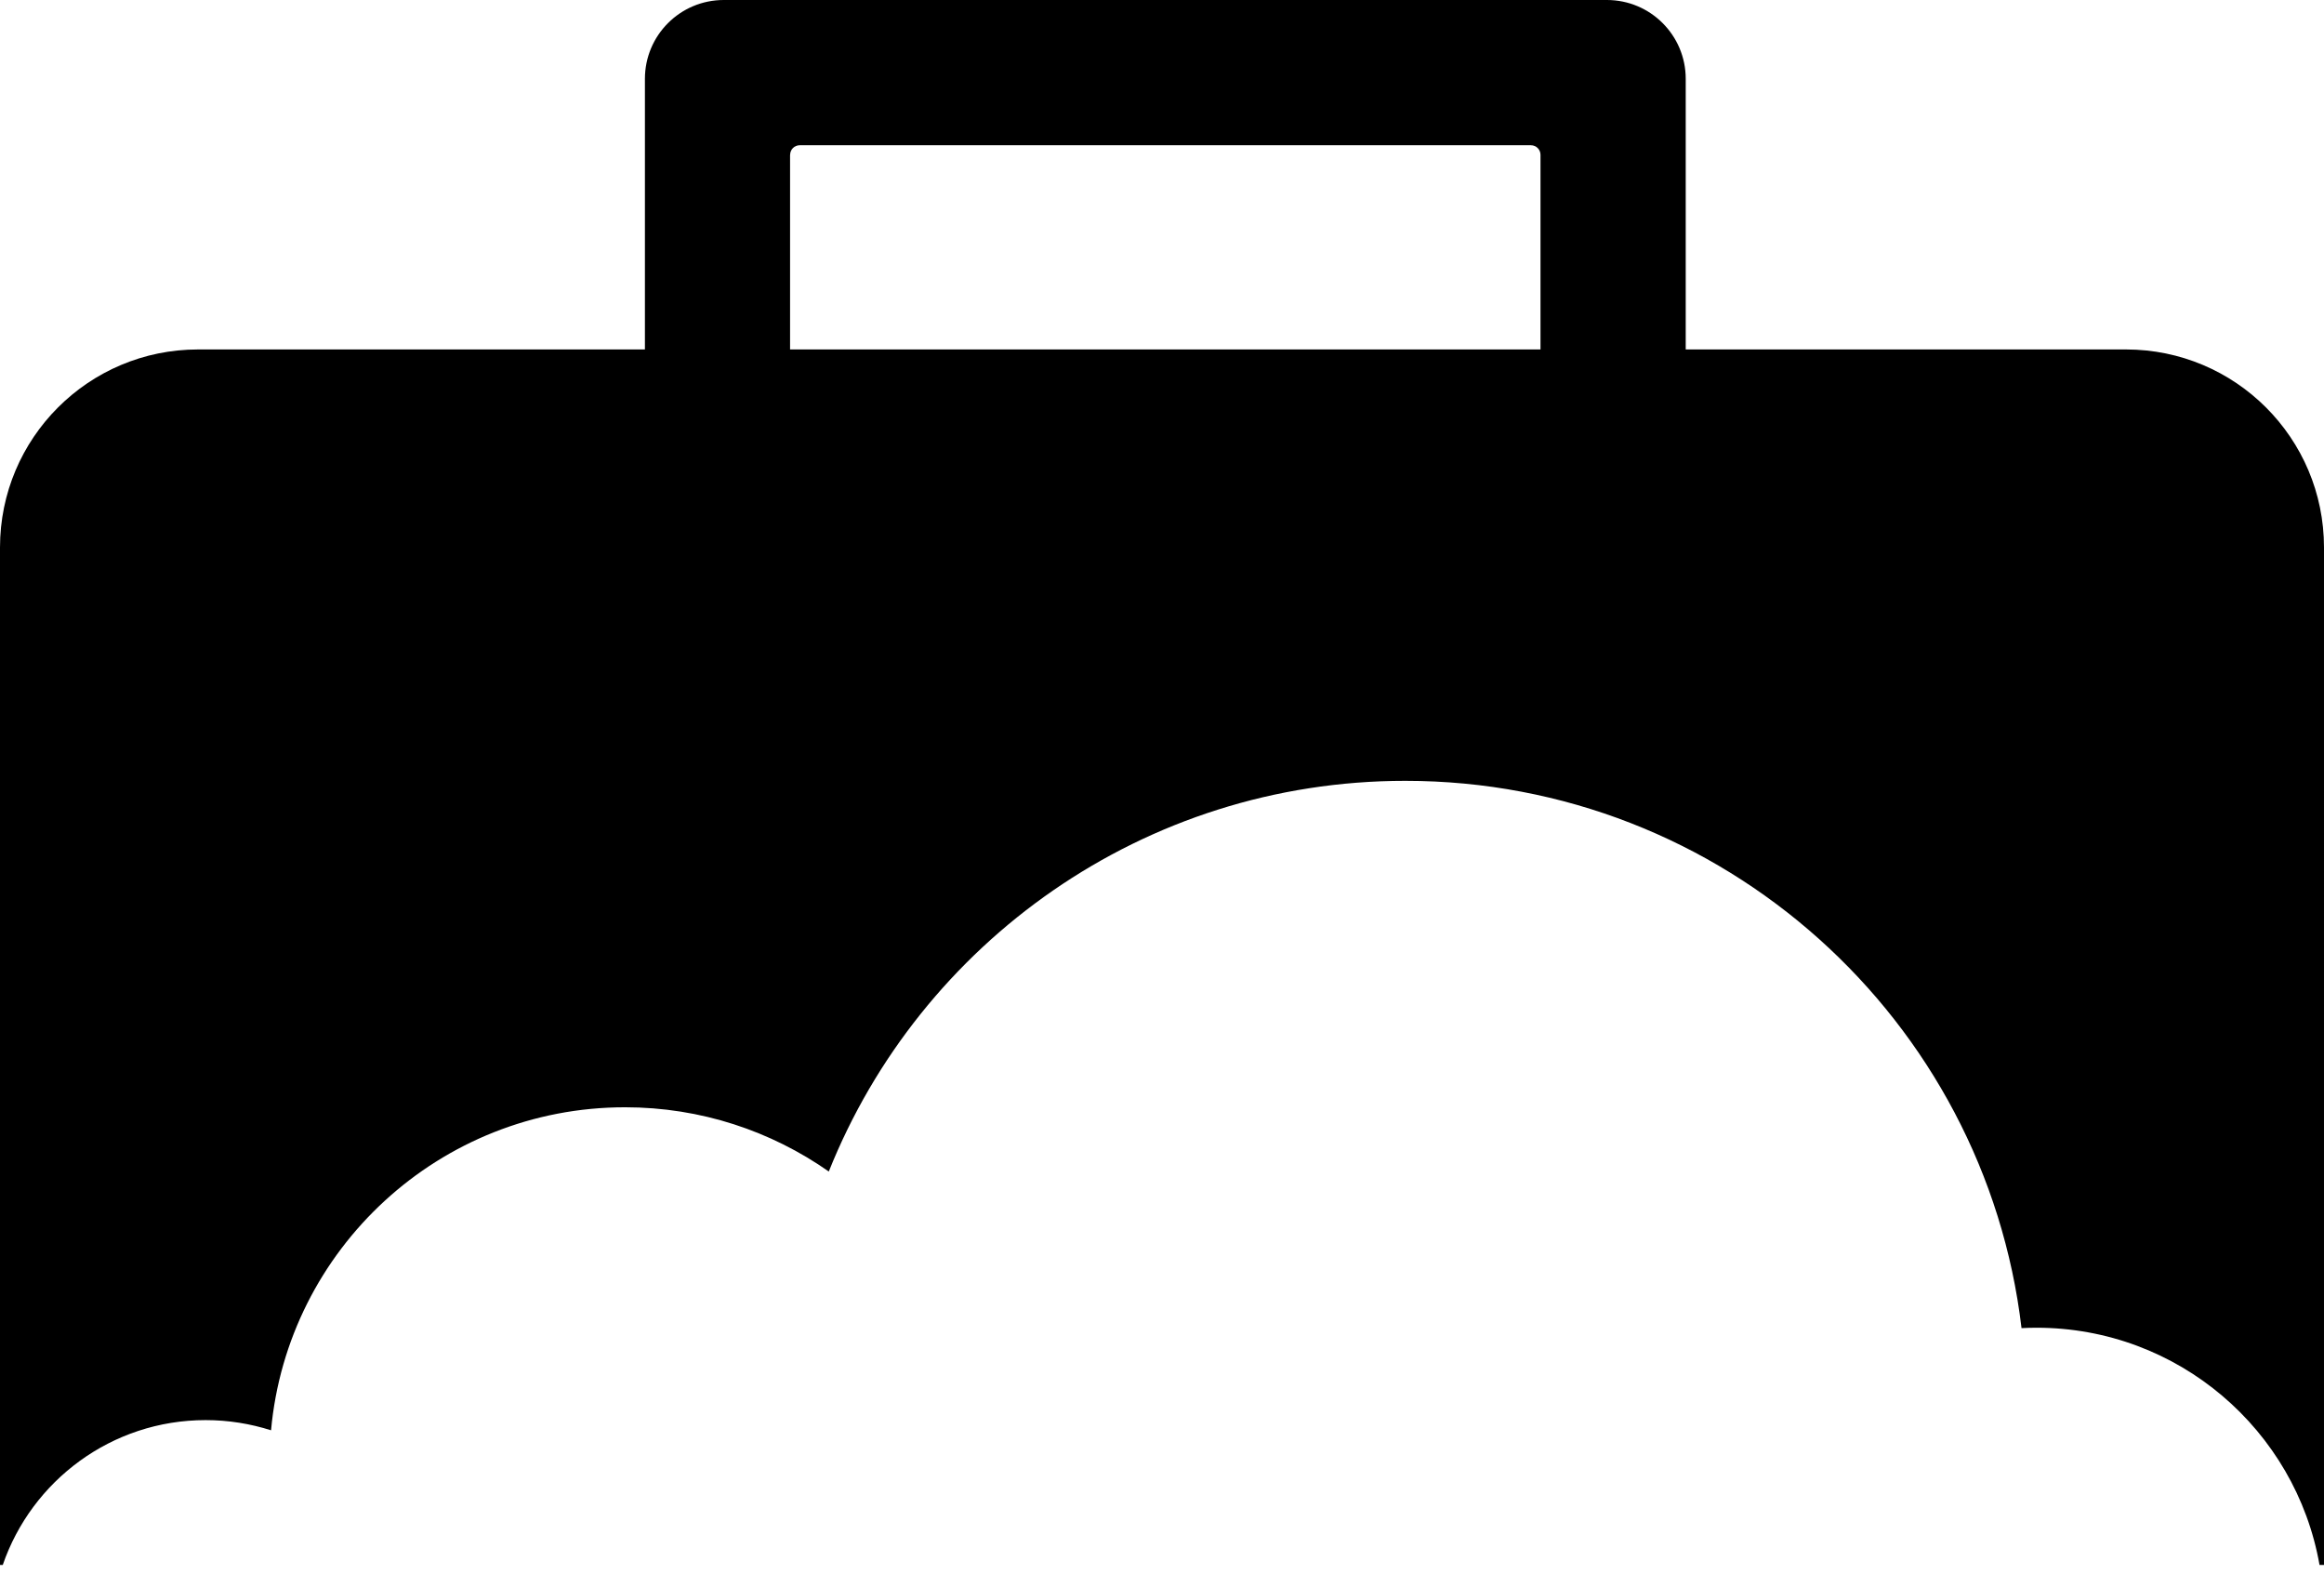 <?xml version="1.0" encoding="UTF-8"?><svg id="Ebene_1" xmlns="http://www.w3.org/2000/svg" width="353.51" height="239.39" viewBox="0 0 353.51 239.39"><defs><style>.cls-1{stroke-width:0px;}</style></defs><path class="cls-1" d="m323.38,53.15h-66.96V11.99c0-6.62-5.37-11.99-11.99-11.99H110.09c-6.62,0-11.99,5.37-11.99,11.99v41.16H30.12c-16.64,0-30.12,13.49-30.12,30.12v154.75h.42c4.4-12.81,16.55-22.03,30.86-22.03,3.47,0,6.81.55,9.95,1.55,2.5-27.55,25.65-49.13,53.85-49.13,11.53,0,22.21,3.62,30.99,9.77,13.91-34.81,47.91-59.42,87.69-59.42,48.36,0,88.2,36.37,93.74,83.24.76-.04,1.52-.06,2.29-.06,21.54,0,39.43,15.58,43.04,36.08h.68V83.27c0-16.64-13.49-30.12-30.12-30.12ZM120.19,23.55c0-.81.65-1.46,1.46-1.46h111.22c.81,0,1.46.65,1.46,1.46v29.6h-114.15v-29.6Z"/></svg>